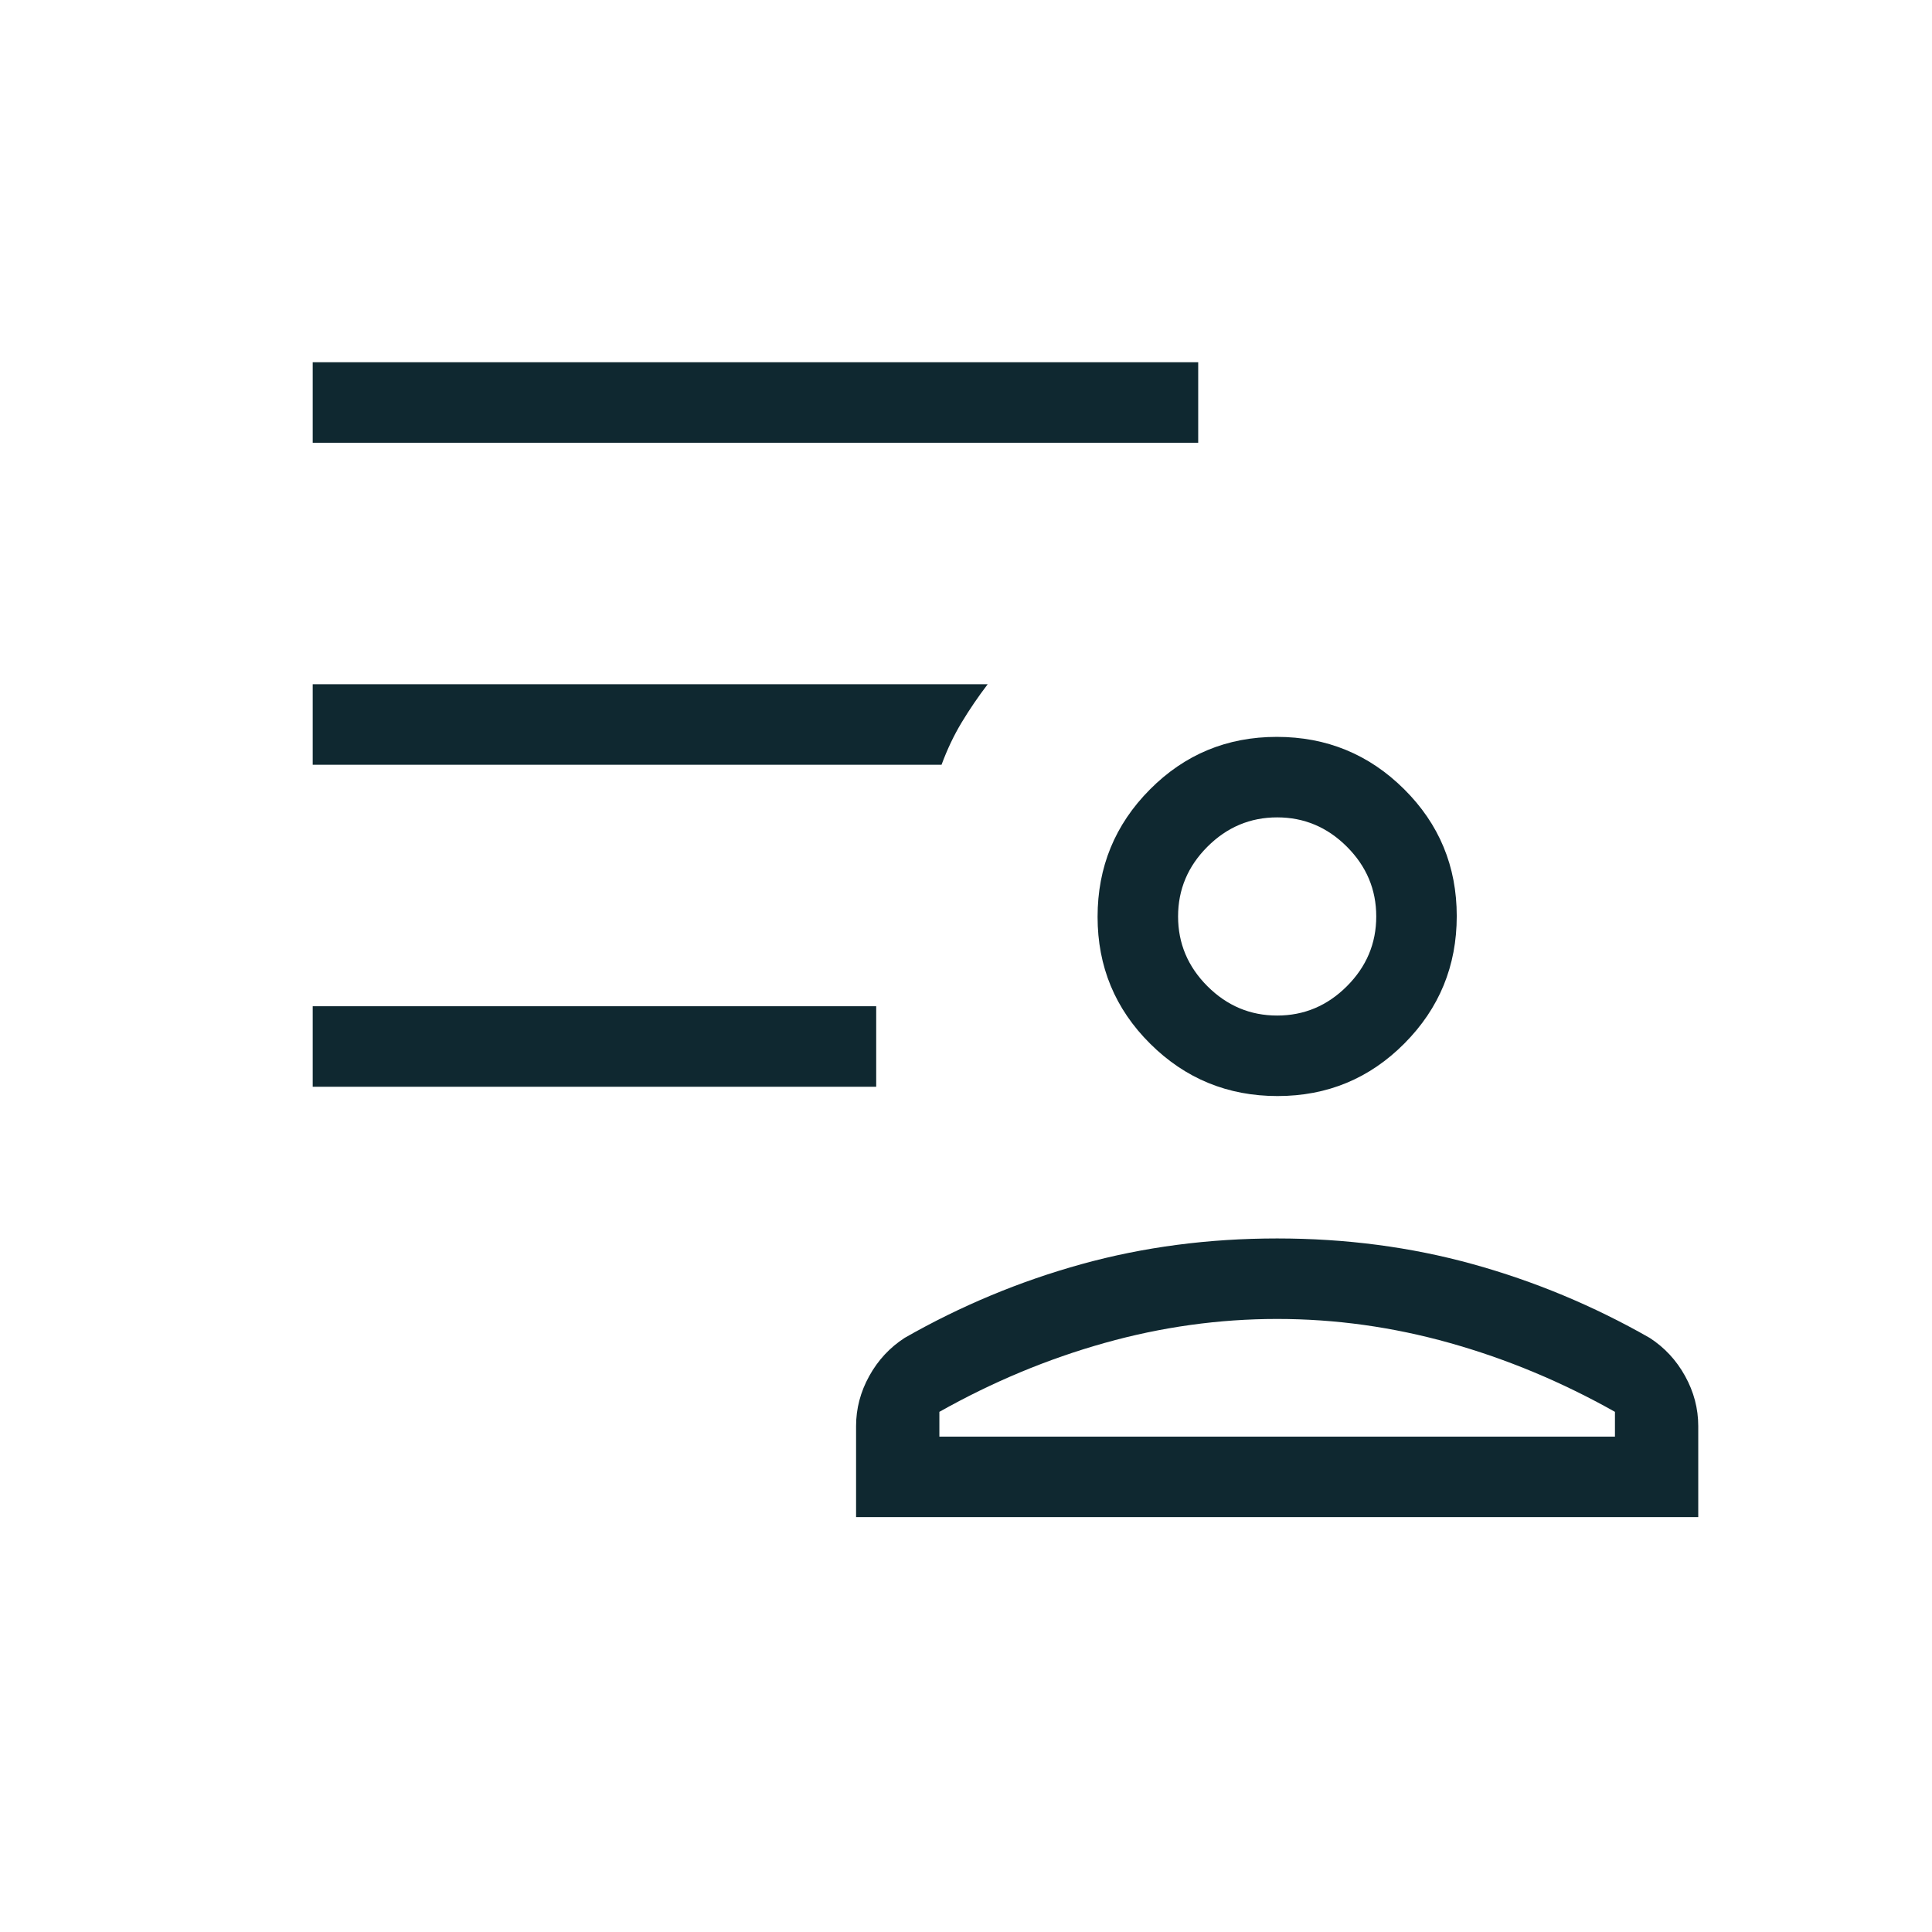 <svg width="96" height="96" viewBox="0 0 96 96" fill="none" xmlns="http://www.w3.org/2000/svg">
<path d="M63.48 54.462C61.006 54.462 58.897 53.596 57.154 51.864C55.41 50.133 54.538 48.03 54.538 45.557C54.538 43.083 55.404 40.974 57.136 39.231C58.867 37.487 60.97 36.615 63.443 36.615C65.917 36.615 68.026 37.481 69.769 39.213C71.513 40.944 72.385 43.047 72.385 45.52C72.385 47.994 71.519 50.103 69.787 51.846C68.056 53.59 65.953 54.462 63.48 54.462ZM42.538 75.385V70.862C42.538 69.991 42.756 69.162 43.192 68.374C43.628 67.586 44.215 66.954 44.954 66.477C47.749 64.882 50.681 63.661 53.751 62.812C56.82 61.963 60.057 61.538 63.462 61.538C66.866 61.538 70.103 61.963 73.172 62.812C76.242 63.661 79.174 64.882 81.969 66.477C82.708 66.954 83.295 67.586 83.731 68.374C84.167 69.162 84.385 69.991 84.385 70.862V75.385H42.538ZM46.677 70.154V71.385H80.246V70.154C77.605 68.667 74.869 67.526 72.038 66.731C69.207 65.936 66.349 65.538 63.462 65.538C60.575 65.538 57.716 65.936 54.885 66.731C52.054 67.526 49.318 68.667 46.677 70.154ZM63.462 50.462C64.8 50.462 65.955 49.976 66.927 49.004C67.899 48.032 68.385 46.877 68.385 45.538C68.385 44.2 67.899 43.045 66.927 42.073C65.955 41.101 64.8 40.615 63.462 40.615C62.123 40.615 60.968 41.101 59.996 42.073C59.024 43.045 58.538 44.2 58.538 45.538C58.538 46.877 59.024 48.032 59.996 49.004C60.968 49.976 62.123 50.462 63.462 50.462ZM15.538 54V50H43.538V54H15.538ZM15.538 22V18H59.538V22H15.538ZM46.785 38H15.538V34H49.077C48.605 34.621 48.175 35.251 47.788 35.892C47.401 36.533 47.067 37.236 46.785 38Z" fill="#0F2830"/>
</svg>
